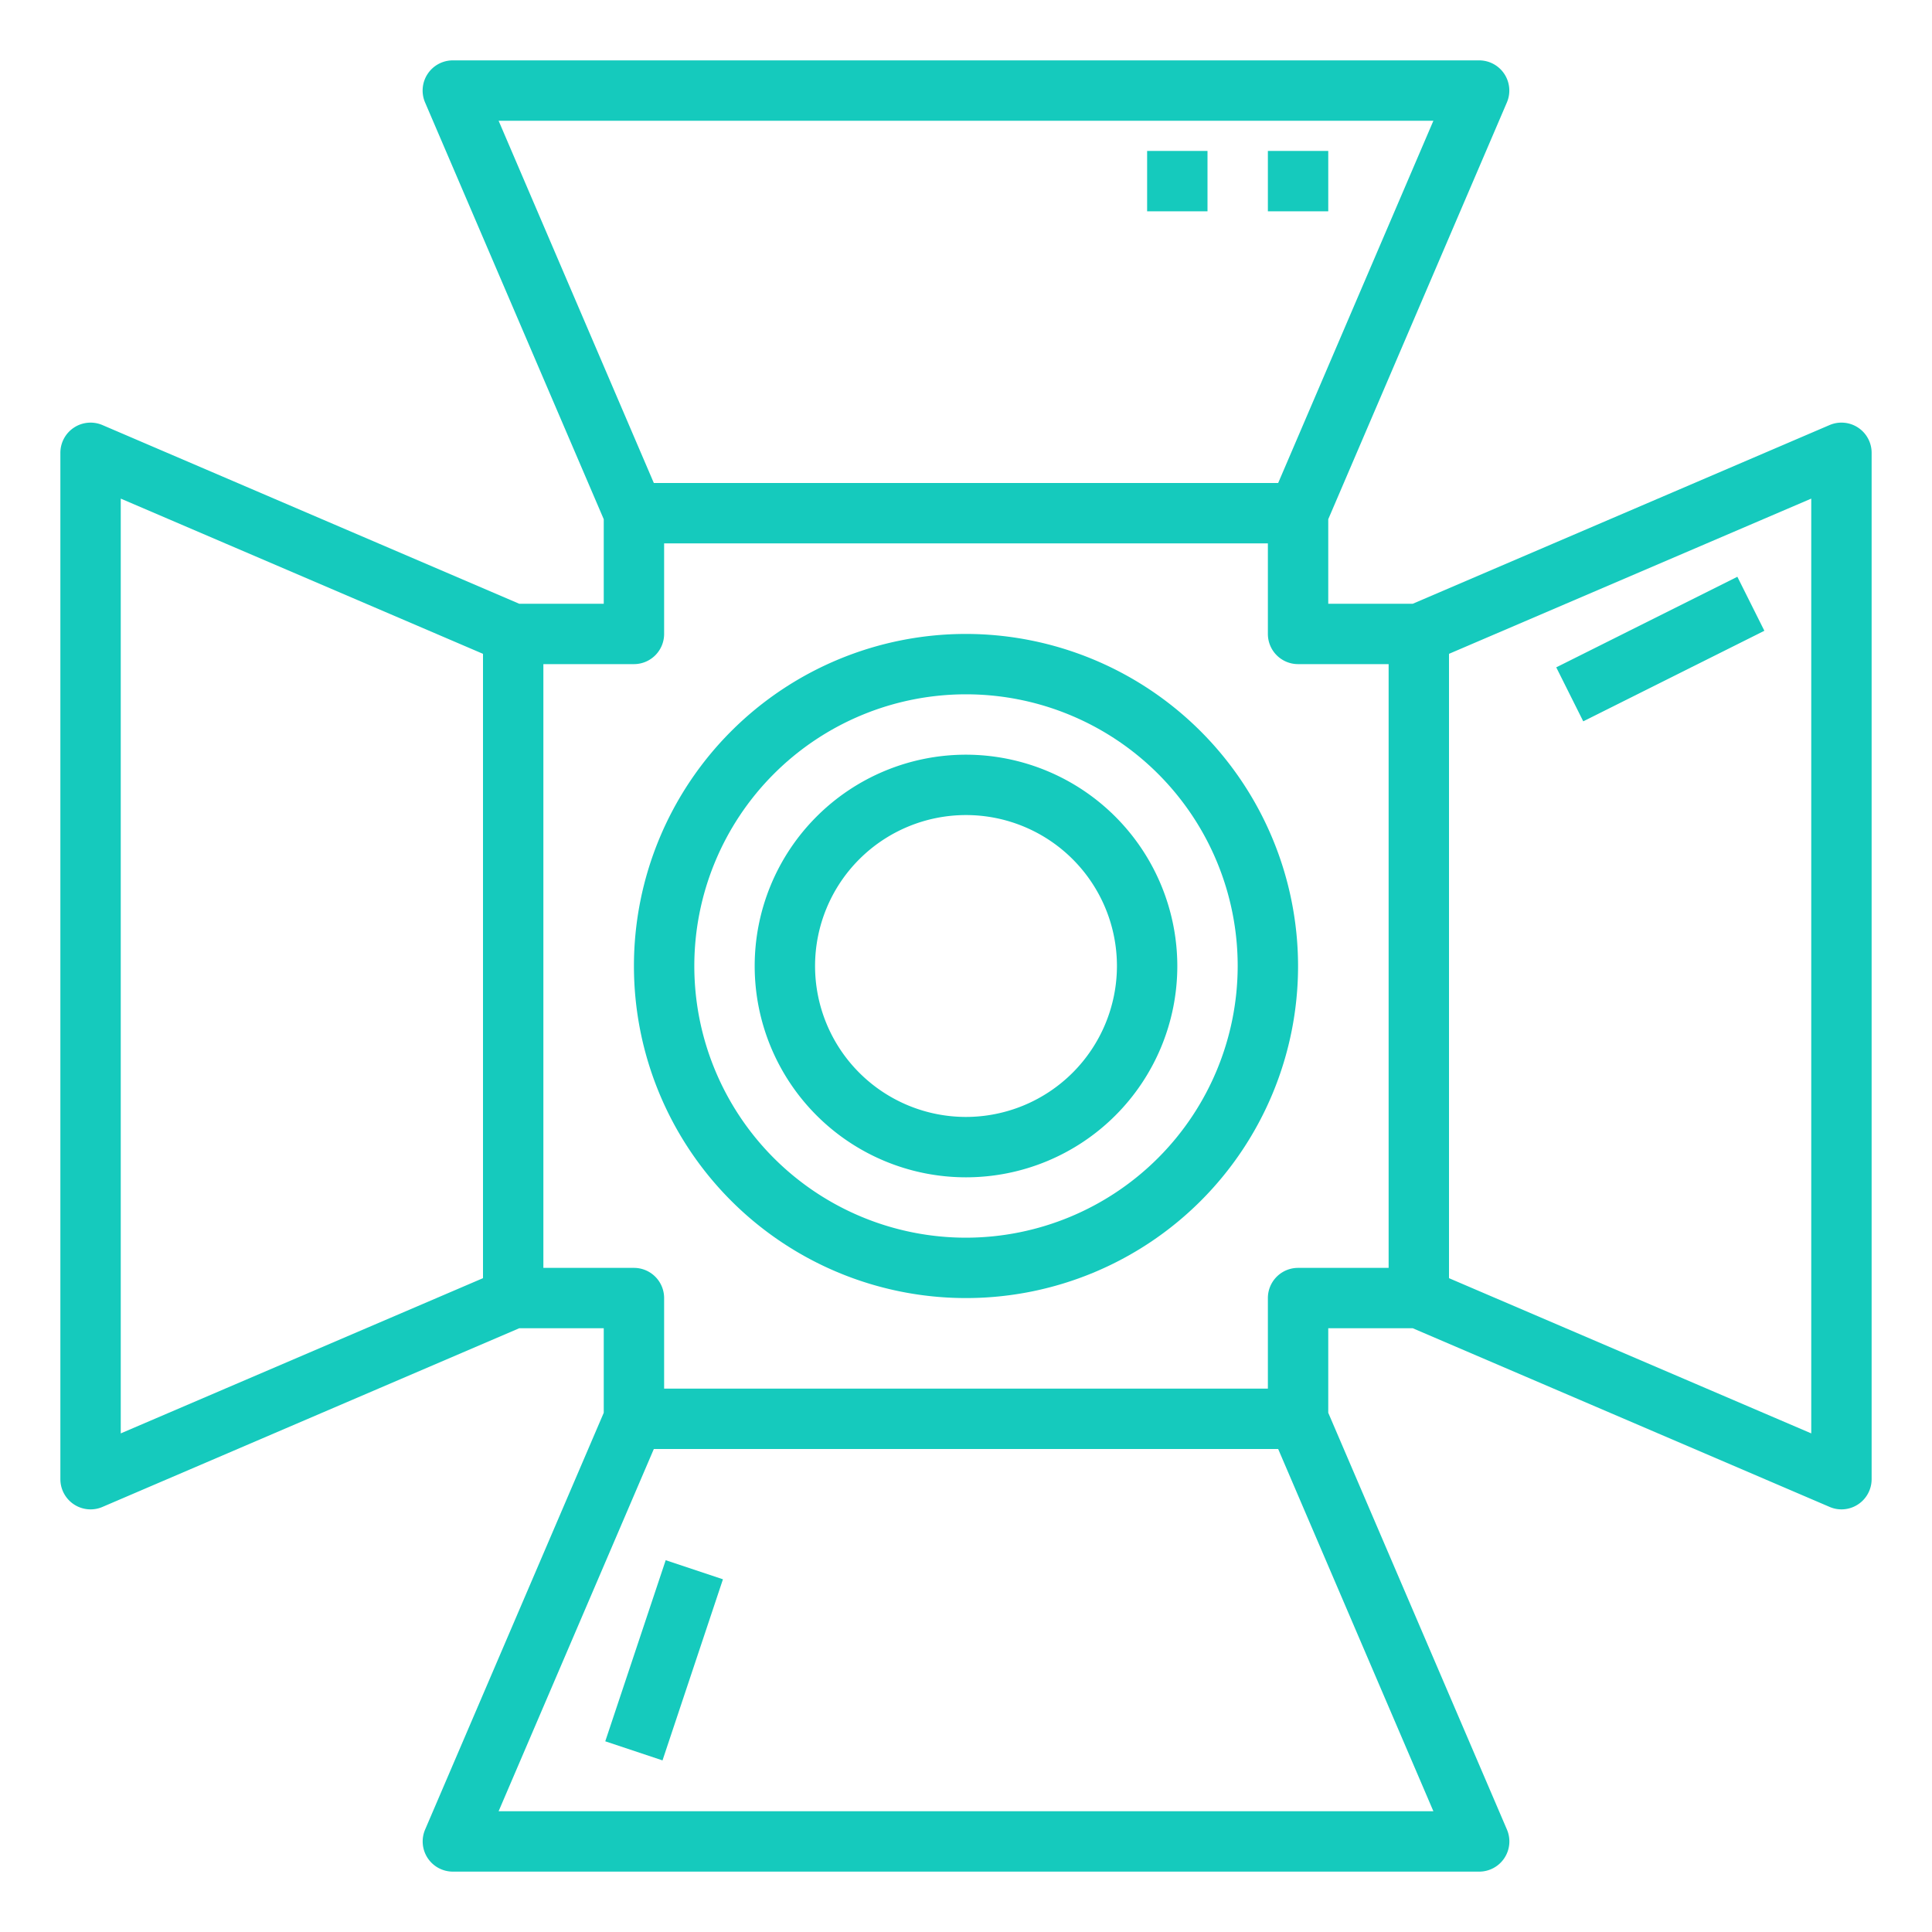 <?xml version="1.0"?>
<svg xmlns="http://www.w3.org/2000/svg" viewBox="0 0 64 64" width="512px" height="512px"><g><g id="outline"><path d="M61.551,14.165a1,1,0,0,0-.945-.084L46.8,20H44V17.2l5.919-13.81A1,1,0,0,0,49,2H15a1,1,0,0,0-.919,1.394L20,17.2V20H17.2L3.394,14.081A1,1,0,0,0,2,15V49a1,1,0,0,0,1,1,.982.982,0,0,0,.394-.081L17.2,44H20v2.8l-5.919,13.81A1,1,0,0,0,15,62H49a1,1,0,0,0,.919-1.394L44,46.8V44h2.8l13.81,5.919A.982.982,0,0,0,61,50a1,1,0,0,0,1-1V15A1,1,0,0,0,61.551,14.165ZM16,42.341,4,47.483V16.517l12,5.142ZM16.517,4H47.483L42.341,16H21.659ZM47.483,60H16.517l5.142-12H42.341ZM46,42H43a1,1,0,0,0-1,1v3H22V43a1,1,0,0,0-1-1H18V22h3a1,1,0,0,0,1-1V18H42v3a1,1,0,0,0,1,1h3Zm14,5.483L48,42.341V21.659l12-5.142Z" data-original="#000000" class="active-path" data-old_color="#15cabd" fill="#15cabd"/><path d="M32,21A11,11,0,1,0,43,32,11.013,11.013,0,0,0,32,21Zm0,20a9,9,0,1,1,9-9A9.01,9.01,0,0,1,32,41Z" data-original="#000000" class="active-path" data-old_color="#15cabd" fill="#15cabd"/><path d="M32,25a7,7,0,1,0,7,7A7.009,7.009,0,0,0,32,25Zm0,12a5,5,0,1,1,5-5A5.006,5.006,0,0,1,32,37Z" data-original="#000000" class="active-path" data-old_color="#15cabd" fill="#15cabd"/><rect x="18.838" y="54" width="6.325" height="1.999" transform="translate(-37.136 58.46) rotate(-71.547)" data-original="#000000" class="active-path" data-old_color="#15cabd" fill="#15cabd"/><rect x="51.646" y="20.5" width="6.708" height="2" transform="translate(-3.809 26.867) rotate(-26.565)" data-original="#000000" class="active-path" data-old_color="#15cabd" fill="#15cabd"/><rect x="42" y="5" width="2" height="2" data-original="#000000" class="active-path" data-old_color="#15cabd" fill="#15cabd"/><rect x="38" y="5" width="2" height="2" data-original="#000000" class="active-path" data-old_color="#15cabd" fill="#15cabd"/></g></g> </svg>
